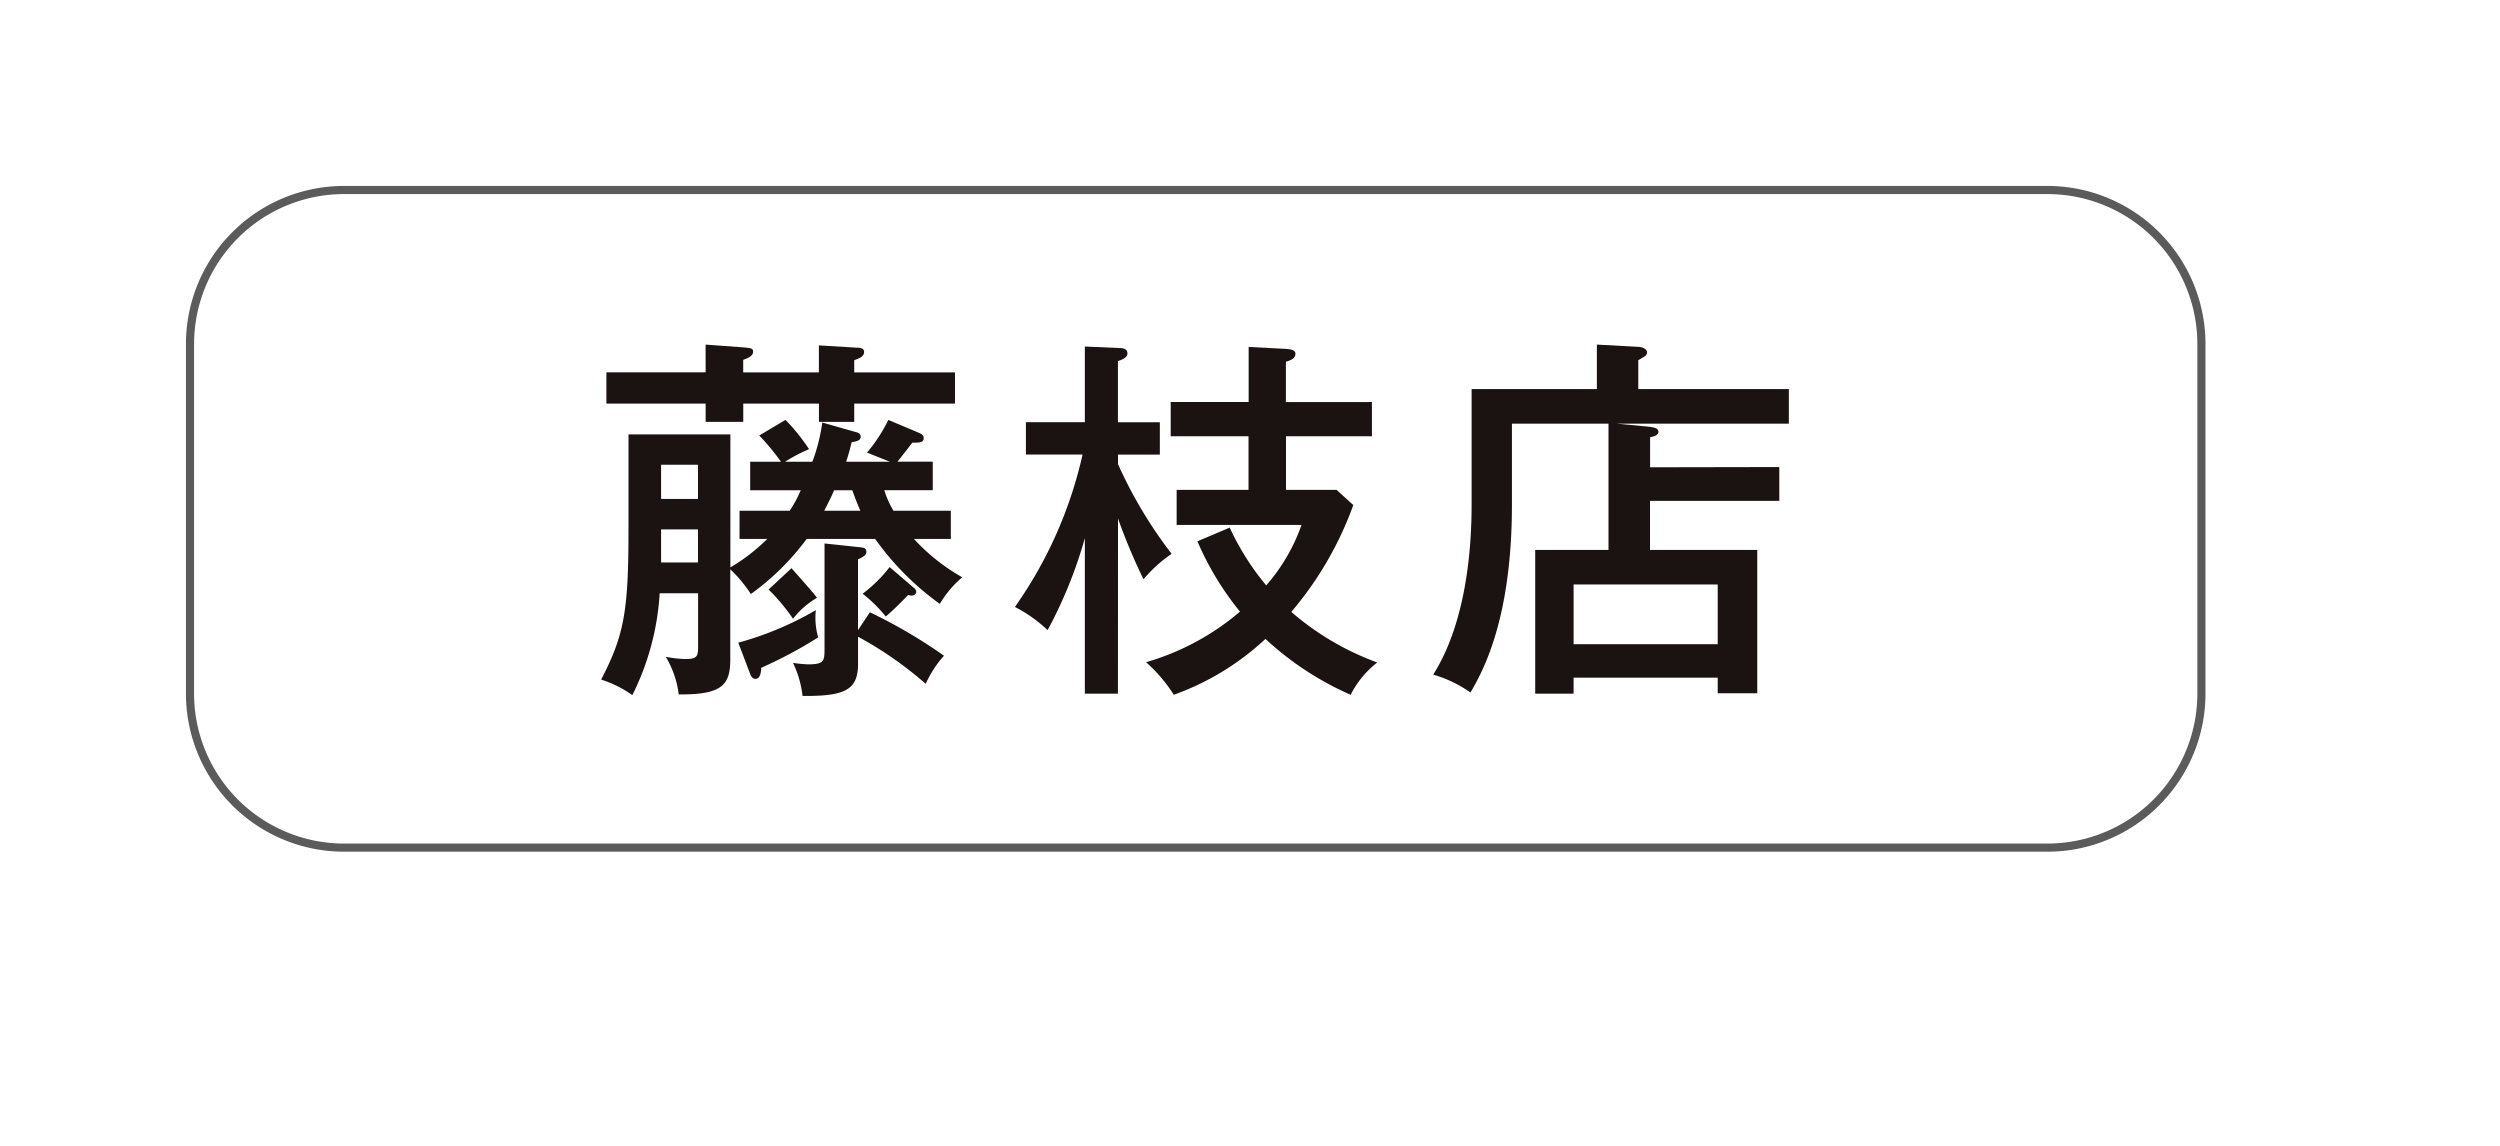 <svg xmlns="http://www.w3.org/2000/svg" xmlns:xlink="http://www.w3.org/1999/xlink" width="92.101" height="42.227" viewBox="0 0 92.101 42.227"><defs><style>.a{fill:#fff;}.b{fill:#5c5b5c;}.c{fill:#1a1311;}.d{filter:url(#a);}</style><filter id="a" x="0" y="0" width="92.101" height="42.227" filterUnits="userSpaceOnUse"><feOffset dx="2" dy="2" input="SourceAlpha"/><feGaussianBlur stdDeviation="3" result="b"/><feFlood flood-opacity="0.349"/><feComposite operator="in" in2="b"/><feComposite in="SourceGraphic"/></filter></defs><g transform="translate(-604.271 -10763.518)"><g class="d" transform="matrix(1, 0, 0, 1, 604.27, 10763.52)"><path class="a" d="M5.669,0H68.432A5.669,5.669,0,0,1,74.1,5.669V18.557a5.67,5.67,0,0,1-5.67,5.67H5.67A5.67,5.67,0,0,1,0,18.557V5.669A5.669,5.669,0,0,1,5.669,0Z" transform="translate(7 7)"/></g><path class="b" d="M5.669-.15H68.432a5.826,5.826,0,0,1,5.819,5.819V18.557a5.827,5.827,0,0,1-5.82,5.82H5.67a5.827,5.827,0,0,1-5.82-5.82V5.669A5.826,5.826,0,0,1,5.669-.15ZM68.431,24.077a5.526,5.526,0,0,0,5.52-5.52V5.669A5.525,5.525,0,0,0,68.432.15H5.669A5.525,5.525,0,0,0,.15,5.669V18.557a5.526,5.526,0,0,0,5.52,5.52Z" transform="translate(611.271 10770.518)"/><path class="c" d="M238.3,57.334v1.038h-1.359a7.248,7.248,0,0,0,1.779,1.413,3.87,3.87,0,0,0-.826.981,10.332,10.332,0,0,1-2.382-2.394h-2.521a9.391,9.391,0,0,1-2.059,2.031,4.864,4.864,0,0,0-.757-.911V62.8c0,.939-.28,1.318-1.9,1.3a3.526,3.526,0,0,0-.477-1.386,4.1,4.1,0,0,0,.743.083c.448,0,.448-.14.448-.5V60.375h-1.415a9.662,9.662,0,0,1-1.008,3.753,4.089,4.089,0,0,0-1.149-.574c.854-1.64,1.008-2.536,1.008-5.533v-3.5h3.754v4.9a6.879,6.879,0,0,0,1.359-1.049h-1.022V57.334h1.848a4.515,4.515,0,0,0,.407-.755h-1.863V55.528h1.134a8.416,8.416,0,0,0-.8-.966l.967-.575a7.1,7.1,0,0,1,.868,1.079,5.879,5.879,0,0,0-.883.462H233.2a6.748,6.748,0,0,0,.364-1.444l1.233.351c.112.028.182.071.182.169,0,.139-.126.167-.336.209a6.817,6.817,0,0,1-.2.715h1.611l-.841-.336a5.84,5.84,0,0,0,.785-1.205l1.092.462c.112.043.21.1.21.21,0,.168-.154.168-.42.168-.084.113-.462.6-.546.7h1.3v1.051H235.85a3.285,3.285,0,0,0,.337.755Zm-9.035-6.121,1.359.1c.308.028.392.028.392.167,0,.17-.252.254-.365.295v.462h2.788v-.995l1.4.085c.112,0,.266.014.266.153,0,.182-.182.238-.364.309v.448h3.712v1.149h-3.712v.673h-1.3v-.673h-2.788v.673h-1.386v-.673h-3.656V52.236h3.656Zm-.28,4.426h-1.359V56.9h1.359Zm0,2.382h-1.359V59.24h1.359Zm1.484,4.174a11.862,11.862,0,0,0,2.858-1.2A2.613,2.613,0,0,0,233.413,62a16.3,16.3,0,0,1-2.1,1.12c0,.1-.014.407-.21.407-.14,0-.182-.14-.238-.294Zm1.962-2.745c.084.1.826.925.938,1.092a3.083,3.083,0,0,0-.883.771,7.226,7.226,0,0,0-.9-1.078Zm2.885,1.625a18.528,18.528,0,0,1,2.731,1.6,4.04,4.04,0,0,0-.672,1.036,13.668,13.668,0,0,0-2.493-1.736V62.98c0,.966-.5,1.19-2.045,1.177a3.785,3.785,0,0,0-.351-1.219,4.366,4.366,0,0,0,.561.055c.588,0,.6-.126.6-.587V58.539l1.317.141c.1.014.224.014.224.167,0,.112-.056.154-.308.281v2.605Zm-.35-3.741c-.112-.265-.2-.476-.294-.755H234c-.084.195-.155.349-.365.755Zm1.975,2.844a.189.189,0,0,1,.084.141c0,.042-.028.139-.168.139a.237.237,0,0,1-.126-.027,10.994,10.994,0,0,1-.827.8,5.181,5.181,0,0,0-.854-.84,5.139,5.139,0,0,0,.995-.982Z" transform="translate(401 10725)"/><path class="c" d="M244.456,64.072h-1.219V58.344a16.5,16.5,0,0,1-1.372,3.389,5.092,5.092,0,0,0-1.205-.854,15.637,15.637,0,0,0,2.493-5.617h-2.087V54.071h2.171V51.284l1.261.056c.112,0,.308.013.308.2,0,.14-.168.224-.35.28v2.255H246v1.191h-1.541v.35a16.412,16.412,0,0,0,1.975,3.306,5.07,5.07,0,0,0-1.036.938,21.675,21.675,0,0,1-.939-2.241Zm9.357-10.743V54.59h-3.166v1.974h1.863l.617.561a12.748,12.748,0,0,1-2.284,3.936,10.138,10.138,0,0,0,3.166,1.863,3.551,3.551,0,0,0-.98,1.19,11.26,11.26,0,0,1-3.138-2.058,9.777,9.777,0,0,1-3.376,2.058,5.708,5.708,0,0,0-1.022-1.2,9.315,9.315,0,0,0,3.46-1.863,10.887,10.887,0,0,1-1.569-2.591l1.19-.505a9.555,9.555,0,0,0,1.345,2.129,6.807,6.807,0,0,0,1.3-2.227h-4.6V56.564h2.648V54.59H246.4V53.329h2.872V51.3l1.358.07c.155.014.365.027.365.182,0,.182-.183.238-.351.294v1.485Z" transform="translate(401 10725)"/><path class="c" d="M268.821,55.724V56.97h-4.762v1.808h3.95v5.28h-1.457v-.574h-5.309v.588h-1.414V58.778h2.7V54.126h-3.558v2.985c0,4.3-1.121,6.218-1.527,6.919a4.623,4.623,0,0,0-1.373-.659c1.4-2.212,1.415-5.434,1.415-6.373V52.852H262.1V51.213l1.554.084c.169.014.295.1.295.21a.185.185,0,0,1-.113.154l-.21.126v1.065h5.547v1.274h-6.345l1.065.1c.28.027.476.056.476.2s-.225.182-.308.2v1.107Zm-7.578,6.527h5.309v-2.2h-5.309Z" transform="translate(401 10725)"/></g></svg>